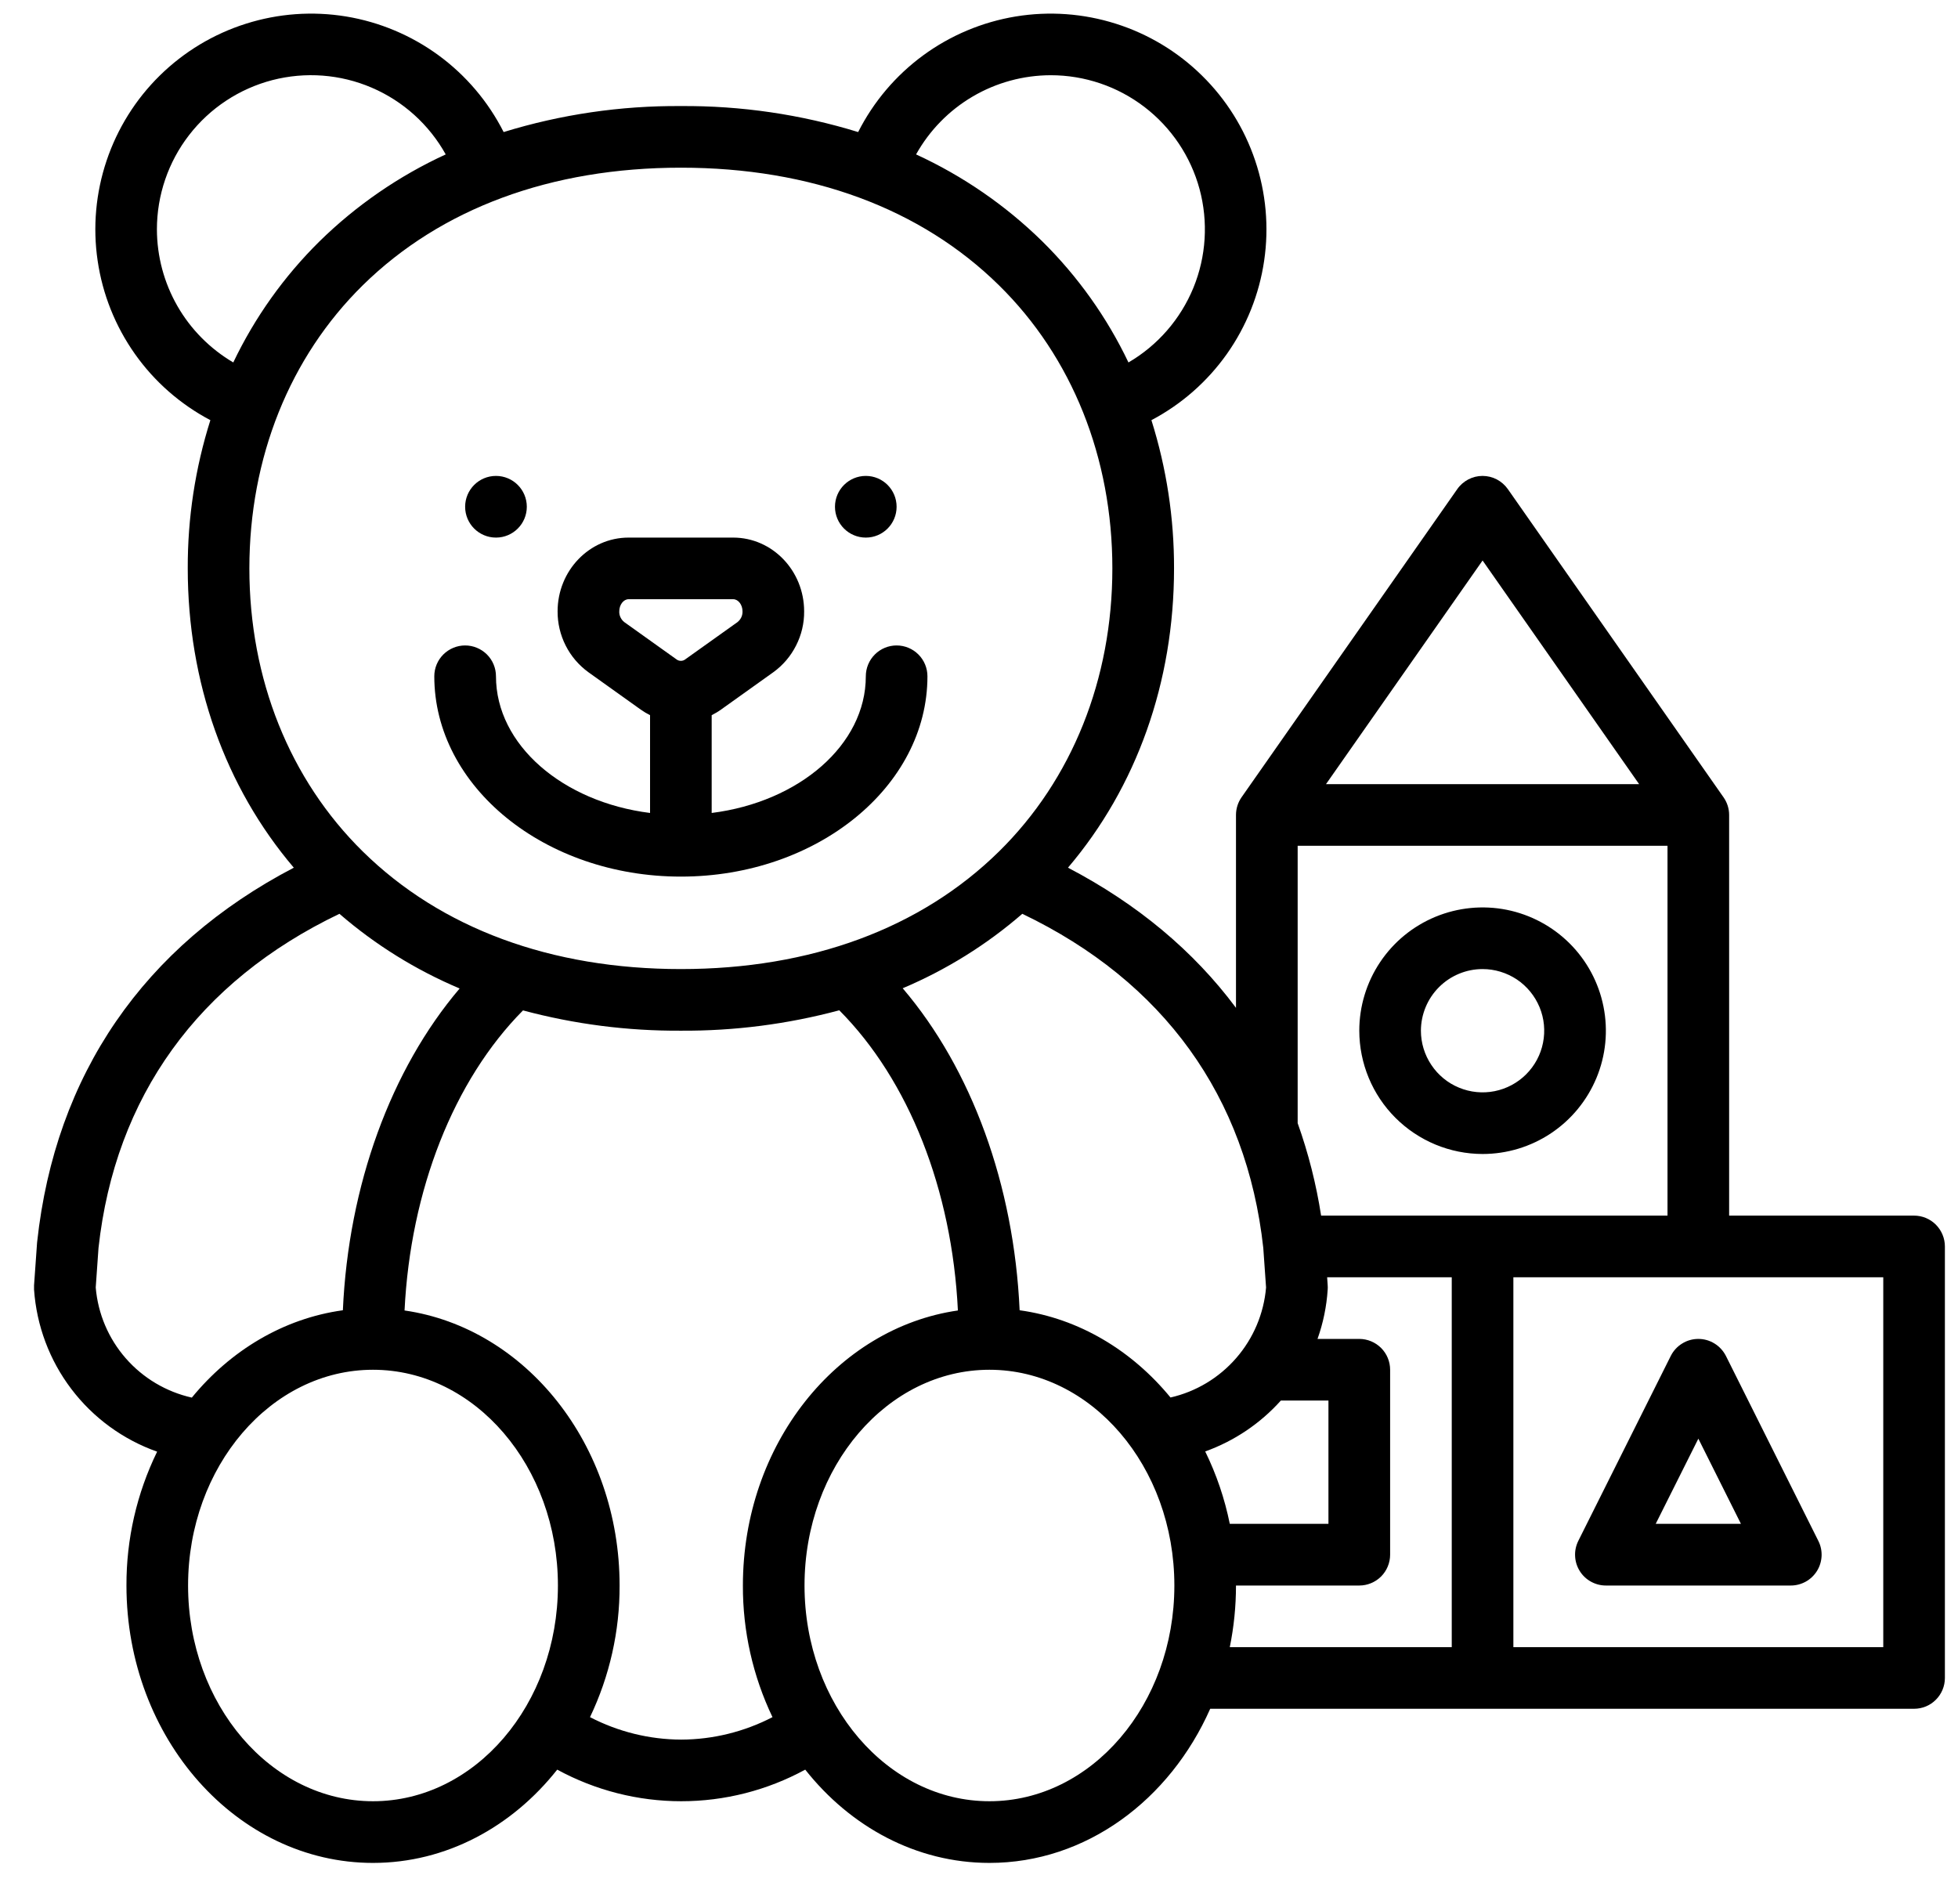 <svg width="36" height="35" viewBox="0 0 36 35" fill="none" xmlns="http://www.w3.org/2000/svg">
  <path
    d="M12.519 16.117C15.018 16.117 17.052 14.465 17.052 12.434C17.052 12.283 16.992 12.139 16.886 12.033C16.78 11.927 16.636 11.867 16.485 11.867C16.335 11.867 16.191 11.927 16.085 12.033C15.979 12.139 15.919 12.283 15.919 12.434C15.919 13.695 14.691 14.745 13.085 14.947V13.149C13.145 13.119 13.203 13.085 13.257 13.046L14.219 12.359C14.396 12.231 14.539 12.063 14.637 11.868C14.736 11.674 14.787 11.459 14.785 11.241C14.785 10.492 14.2 9.884 13.48 9.884H11.557C10.837 9.884 10.252 10.492 10.252 11.241C10.251 11.459 10.302 11.674 10.4 11.868C10.498 12.063 10.642 12.231 10.818 12.359L11.78 13.046C11.835 13.085 11.892 13.119 11.952 13.149V14.947C10.346 14.745 9.119 13.695 9.119 12.434C9.119 12.283 9.059 12.139 8.953 12.033C8.846 11.927 8.702 11.867 8.552 11.867C8.402 11.867 8.258 11.927 8.151 12.033C8.045 12.139 7.985 12.283 7.985 12.434C7.985 14.465 10.019 16.117 12.519 16.117ZM11.477 11.437C11.447 11.413 11.424 11.383 11.408 11.349C11.392 11.315 11.384 11.278 11.386 11.24C11.386 11.119 11.464 11.017 11.557 11.017H13.481C13.574 11.017 13.652 11.119 13.652 11.24C13.653 11.278 13.646 11.315 13.63 11.349C13.614 11.383 13.59 11.413 13.561 11.437L12.599 12.123C12.576 12.141 12.548 12.15 12.519 12.15C12.49 12.15 12.461 12.141 12.438 12.123L11.477 11.437Z"
    fill="black"></path>
  <path
    d="M15.919 9.884C16.232 9.884 16.485 9.63 16.485 9.317C16.485 9.004 16.232 8.75 15.919 8.75C15.606 8.75 15.352 9.004 15.352 9.317C15.352 9.63 15.606 9.884 15.919 9.884Z"
    fill="black"></path>
  <path
    d="M9.119 9.884C9.432 9.884 9.686 9.63 9.686 9.317C9.686 9.004 9.432 8.75 9.119 8.75C8.806 8.75 8.552 9.004 8.552 9.317C8.552 9.63 8.806 9.884 9.119 9.884Z"
    fill="black"></path>
  <path
    d="M27.259 21.217C27.707 21.217 28.145 21.084 28.518 20.835C28.891 20.586 29.181 20.232 29.353 19.818C29.525 19.404 29.57 18.948 29.482 18.508C29.395 18.069 29.179 17.665 28.862 17.348C28.545 17.031 28.141 16.815 27.701 16.727C27.261 16.64 26.806 16.685 26.392 16.856C25.977 17.028 25.623 17.318 25.374 17.691C25.125 18.064 24.992 18.502 24.992 18.95C24.993 19.551 25.232 20.128 25.657 20.552C26.082 20.977 26.658 21.216 27.259 21.217ZM27.259 17.817C27.483 17.817 27.702 17.884 27.889 18.008C28.075 18.133 28.22 18.31 28.306 18.517C28.392 18.724 28.414 18.952 28.37 19.172C28.327 19.391 28.219 19.593 28.06 19.752C27.902 19.91 27.7 20.018 27.48 20.062C27.26 20.106 27.032 20.083 26.825 19.997C26.618 19.912 26.441 19.766 26.317 19.58C26.192 19.394 26.125 19.174 26.125 18.95C26.126 18.65 26.245 18.362 26.458 18.149C26.67 17.937 26.958 17.817 27.259 17.817Z"
    fill="black"></path>
  <path
    d="M35.192 22.35H31.792V14.984C31.792 14.867 31.756 14.754 31.689 14.659L27.723 8.992C27.67 8.917 27.601 8.857 27.52 8.814C27.439 8.772 27.349 8.75 27.258 8.75C27.167 8.75 27.078 8.772 26.997 8.814C26.916 8.857 26.846 8.917 26.794 8.992L22.827 14.659C22.761 14.754 22.725 14.867 22.725 14.984V18.53C21.949 17.487 20.914 16.621 19.636 15.953C20.898 14.47 21.586 12.542 21.586 10.45C21.588 9.526 21.448 8.607 21.17 7.725C21.722 7.434 22.197 7.017 22.558 6.507C22.918 5.997 23.153 5.41 23.243 4.792C23.334 4.175 23.277 3.545 23.078 2.953C22.879 2.361 22.544 1.825 22.098 1.388C21.653 0.95 21.111 0.624 20.516 0.436C19.921 0.247 19.29 0.202 18.674 0.303C18.058 0.405 17.475 0.65 16.972 1.019C16.469 1.388 16.06 1.871 15.778 2.428C14.723 2.103 13.623 1.942 12.519 1.95C11.414 1.942 10.315 2.103 9.26 2.428C8.978 1.871 8.569 1.388 8.066 1.019C7.563 0.65 6.98 0.405 6.364 0.303C5.748 0.202 5.117 0.247 4.522 0.436C3.927 0.624 3.385 0.95 2.939 1.388C2.494 1.825 2.159 2.361 1.96 2.953C1.761 3.545 1.704 4.175 1.795 4.792C1.885 5.41 2.12 5.997 2.48 6.507C2.84 7.017 3.316 7.434 3.868 7.725C3.589 8.607 3.449 9.526 3.452 10.45C3.452 12.542 4.14 14.47 5.402 15.953C2.643 17.394 1.016 19.757 0.683 22.834C0.682 22.841 0.681 22.848 0.681 22.855L0.626 23.633C0.625 23.659 0.625 23.684 0.626 23.71C0.672 24.373 0.91 25.009 1.312 25.538C1.714 26.068 2.262 26.468 2.889 26.69C2.515 27.456 2.322 28.298 2.325 29.151C2.325 31.963 4.359 34.251 6.858 34.251C8.204 34.251 9.414 33.587 10.245 32.536C10.945 32.917 11.729 33.117 12.525 33.117C13.322 33.117 14.106 32.917 14.805 32.536C15.636 33.587 16.846 34.251 18.192 34.251C19.968 34.251 21.508 33.095 22.251 31.417H35.192C35.343 31.417 35.487 31.358 35.593 31.251C35.699 31.145 35.759 31.001 35.759 30.851V22.917C35.759 22.767 35.699 22.623 35.593 22.516C35.487 22.41 35.343 22.35 35.192 22.35ZM27.259 10.305L30.137 14.417H24.38L27.259 10.305ZM23.859 15.55H30.659V22.35H24.29C24.2 21.771 24.056 21.202 23.859 20.65V15.55ZM22.159 26.686C22.693 26.494 23.171 26.173 23.55 25.75H24.425V28.017H22.611C22.518 27.556 22.366 27.108 22.159 26.686ZM23.227 22.946L23.278 23.672C23.237 24.152 23.045 24.606 22.729 24.969C22.413 25.333 21.99 25.587 21.521 25.694C20.811 24.829 19.838 24.241 18.747 24.09C18.643 21.785 17.866 19.659 16.597 18.17C17.397 17.832 18.14 17.37 18.796 16.801C21.392 18.044 22.922 20.161 23.227 22.945V22.946ZM19.319 1.383C19.942 1.383 20.547 1.588 21.041 1.966C21.536 2.345 21.892 2.875 22.055 3.476C22.217 4.077 22.178 4.715 21.942 5.291C21.705 5.867 21.286 6.35 20.748 6.664C20.353 5.835 19.816 5.081 19.162 4.436C18.487 3.774 17.702 3.234 16.843 2.839C17.089 2.398 17.448 2.031 17.883 1.775C18.318 1.519 18.814 1.384 19.319 1.383ZM2.885 4.217C2.885 3.589 3.093 2.979 3.477 2.483C3.861 1.986 4.4 1.631 5.007 1.473C5.615 1.316 6.258 1.364 6.835 1.612C7.412 1.859 7.89 2.291 8.195 2.839C7.336 3.234 6.551 3.774 5.876 4.436C5.222 5.081 4.685 5.835 4.289 6.664C3.863 6.413 3.508 6.056 3.262 5.627C3.016 5.198 2.886 4.712 2.885 4.217ZM6.671 5.244C8.109 3.831 10.131 3.083 12.519 3.083C14.907 3.083 16.929 3.831 18.367 5.245C19.712 6.567 20.452 8.416 20.452 10.45C20.452 12.485 19.712 14.333 18.367 15.656C16.929 17.07 14.907 17.817 12.519 17.817C10.131 17.817 8.109 17.07 6.671 15.656C5.326 14.333 4.585 12.485 4.585 10.45C4.585 8.416 5.326 6.567 6.671 5.244ZM1.76 23.672L1.811 22.946C2.116 20.161 3.645 18.044 6.241 16.801C6.901 17.372 7.647 17.835 8.451 18.174C7.185 19.663 6.407 21.796 6.304 24.09C5.211 24.241 4.237 24.83 3.527 25.696C3.056 25.59 2.63 25.337 2.312 24.973C1.994 24.609 1.801 24.154 1.76 23.672ZM6.858 33.117C4.984 33.117 3.458 31.338 3.458 29.151C3.458 26.963 4.984 25.184 6.858 25.184C8.733 25.184 10.258 26.963 10.258 29.151C10.258 31.338 8.733 33.117 6.858 33.117ZM12.525 31.984C11.941 31.982 11.366 31.84 10.848 31.571C11.209 30.815 11.395 29.988 11.392 29.151C11.392 26.559 9.665 24.415 7.438 24.094C7.547 21.884 8.341 19.863 9.616 18.577C10.563 18.831 11.539 18.956 12.519 18.95C13.502 18.956 14.481 18.83 15.431 18.575C16.71 19.861 17.504 21.873 17.612 24.094C15.385 24.415 13.659 26.559 13.659 29.151C13.656 29.988 13.842 30.815 14.203 31.571C13.684 31.84 13.109 31.982 12.525 31.984ZM18.192 33.117C16.317 33.117 14.792 31.338 14.792 29.151C14.792 26.963 16.317 25.184 18.192 25.184C20.067 25.184 21.592 26.963 21.592 29.151C21.592 31.338 20.067 33.117 18.192 33.117ZM22.725 29.151H24.992C25.142 29.151 25.286 29.091 25.393 28.985C25.499 28.878 25.559 28.734 25.559 28.584V25.184C25.559 25.034 25.499 24.889 25.393 24.783C25.286 24.677 25.142 24.617 24.992 24.617H24.224C24.328 24.325 24.391 24.02 24.411 23.71C24.413 23.684 24.413 23.659 24.411 23.633L24.401 23.484H26.692V30.284H22.611C22.687 29.911 22.725 29.531 22.725 29.151ZM34.626 30.284H27.825V23.484H34.626V30.284Z"
    fill="black"></path>
  <path
    d="M29.526 29.151H32.926C33.022 29.151 33.117 29.126 33.202 29.079C33.286 29.032 33.357 28.964 33.408 28.882C33.459 28.8 33.487 28.706 33.492 28.609C33.496 28.513 33.476 28.417 33.432 28.33L31.733 24.93C31.685 24.836 31.613 24.757 31.524 24.702C31.434 24.646 31.331 24.617 31.226 24.617C31.12 24.617 31.017 24.646 30.928 24.702C30.838 24.757 30.766 24.836 30.719 24.93L29.019 28.33C28.976 28.417 28.955 28.513 28.96 28.609C28.964 28.706 28.993 28.8 29.044 28.882C29.094 28.964 29.165 29.032 29.25 29.079C29.334 29.126 29.429 29.151 29.526 29.151ZM31.226 26.451L32.009 28.017H30.442L31.226 26.451Z"
    fill="black"></path>
</svg>